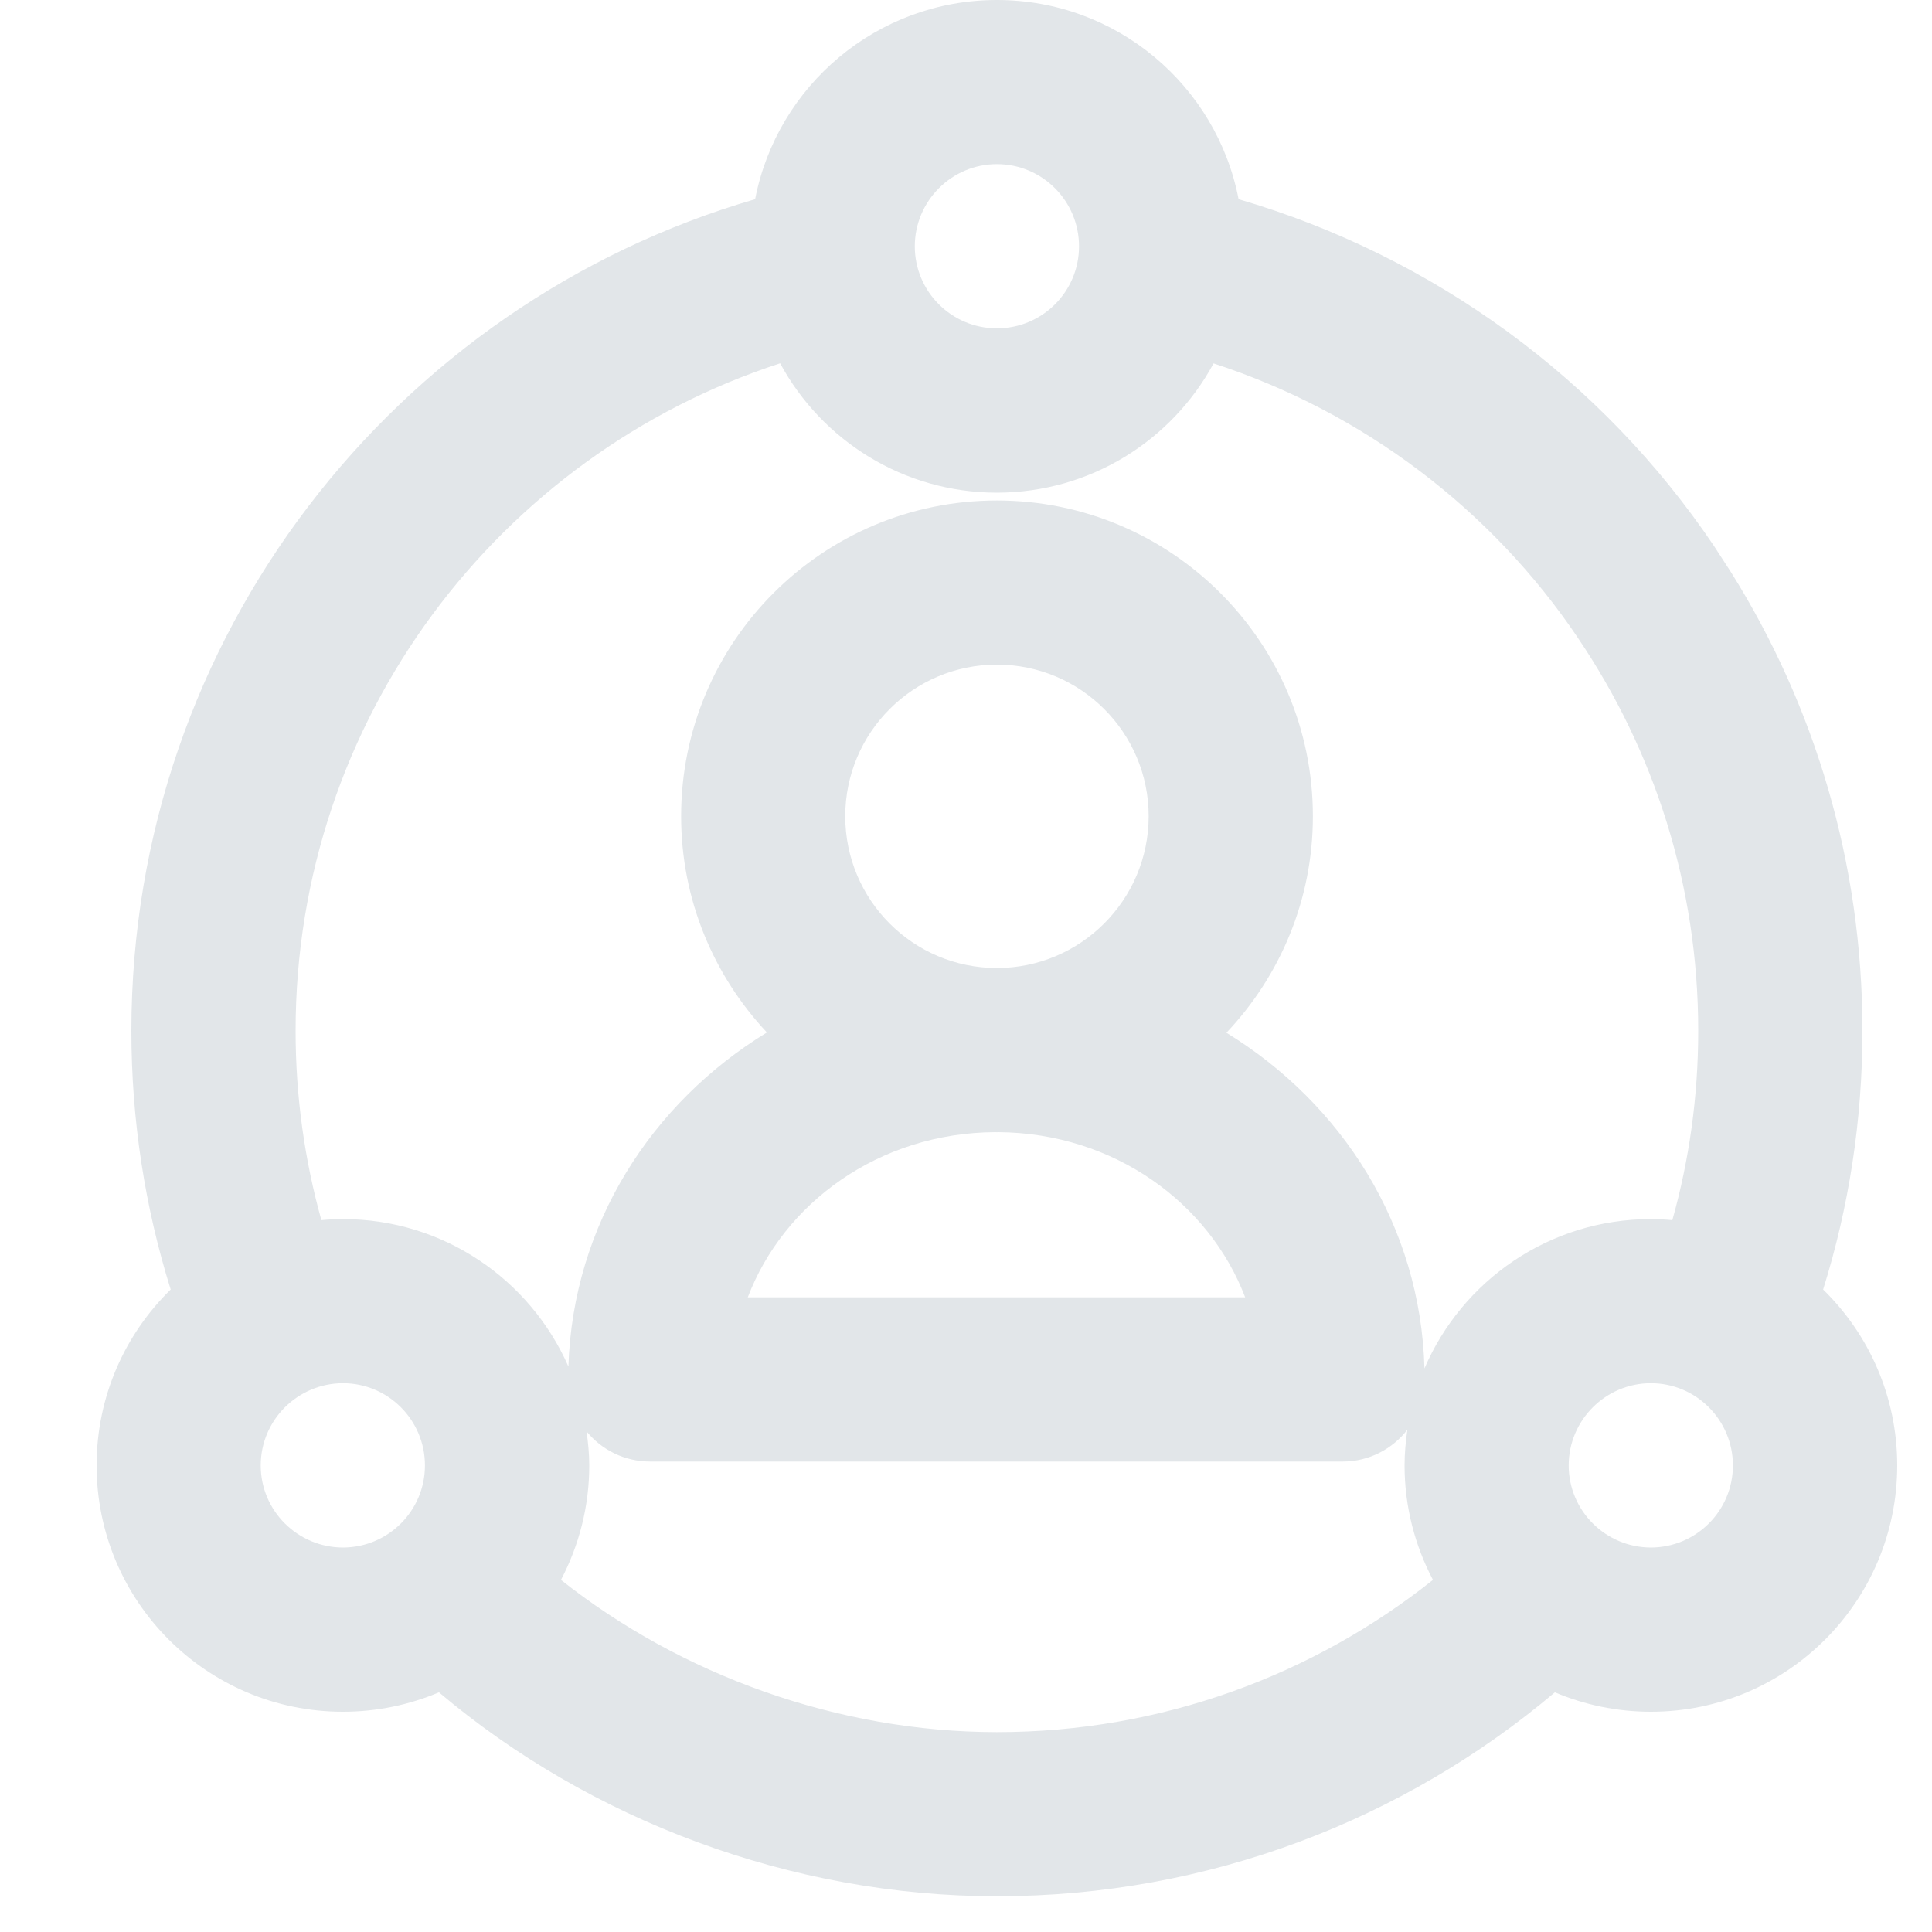 <svg width="20" height="20" viewBox="0 0 20 20" fill="none" xmlns="http://www.w3.org/2000/svg">
<path d="M10.32 0C11.562 0 12.595 0.888 12.822 2.062C14.849 2.654 16.59 3.939 17.744 5.653L17.921 5.926C18.784 7.305 19.28 8.931 19.28 10.67C19.28 11.603 19.138 12.502 18.873 13.349C19.346 13.811 19.64 14.456 19.64 15.17C19.64 16.578 18.498 17.72 17.09 17.72C16.737 17.72 16.401 17.648 16.096 17.519C14.537 18.835 12.515 19.63 10.319 19.63C8.193 19.63 6.11 18.842 4.544 17.519C4.239 17.648 3.902 17.72 3.55 17.72C2.142 17.72 1 16.578 1 15.17C1 14.456 1.294 13.811 1.767 13.349C1.502 12.502 1.36 11.603 1.36 10.67C1.361 6.591 4.089 3.147 7.817 2.062C8.045 0.887 9.079 0 10.32 0ZM14.569 14.801C14.414 15 14.173 15.13 13.9 15.13H6.73C6.465 15.13 6.228 15.009 6.072 14.818C6.088 14.933 6.1 15.05 6.1 15.17C6.1 15.598 5.993 16 5.807 16.355C7.049 17.339 8.672 17.93 10.319 17.931C12.023 17.931 13.595 17.341 14.834 16.355C14.648 16.001 14.54 15.598 14.54 15.17C14.54 15.044 14.552 14.921 14.569 14.801ZM3.55 14.319C3.081 14.32 2.699 14.701 2.699 15.17C2.699 15.639 3.081 16.019 3.55 16.02C4.019 16.019 4.399 15.639 4.399 15.17C4.399 14.701 4.019 14.319 3.55 14.319ZM17.09 14.319C16.621 14.319 16.239 14.701 16.239 15.17C16.239 15.639 16.621 16.019 17.09 16.02C17.559 16.019 17.939 15.639 17.939 15.17C17.939 14.701 17.559 14.319 17.09 14.319ZM8.076 3.761C5.166 4.708 3.06 7.446 3.06 10.67C3.06 11.354 3.154 12.011 3.327 12.631C3.401 12.624 3.475 12.62 3.55 12.62C4.593 12.62 5.489 13.248 5.884 14.146C5.931 12.675 6.747 11.415 7.939 10.688C7.39 10.102 7.051 9.317 7.051 8.45C7.051 6.644 8.514 5.181 10.32 5.181C12.126 5.181 13.591 6.644 13.591 8.45C13.591 9.319 13.249 10.106 12.696 10.691C13.891 11.423 14.706 12.689 14.746 14.166C15.136 13.257 16.038 12.62 17.09 12.62C17.165 12.62 17.239 12.624 17.312 12.631C17.486 12.011 17.58 11.354 17.58 10.67C17.58 9.165 17.123 7.77 16.336 6.606L16.335 6.604C15.443 5.278 14.114 4.267 12.563 3.762C12.132 4.558 11.29 5.099 10.32 5.1C9.35 5.1 8.507 4.558 8.076 3.761ZM10.32 11.721C10.315 11.721 10.309 11.72 10.303 11.72C9.093 11.727 8.111 12.458 7.741 13.43H12.89C12.52 12.459 11.539 11.728 10.331 11.72C10.328 11.72 10.324 11.721 10.32 11.721ZM10.32 6.88C9.453 6.88 8.75 7.583 8.75 8.45C8.75 9.317 9.453 10.021 10.32 10.021C11.187 10.02 11.89 9.317 11.891 8.45C11.891 7.583 11.187 6.88 10.32 6.88ZM10.32 1.699C9.851 1.699 9.47 2.081 9.47 2.55C9.47 3.019 9.851 3.399 10.32 3.399C10.79 3.399 11.17 3.019 11.17 2.55C11.17 2.081 10.79 1.699 10.32 1.699Z" fill="#E2E6E9"/>
</svg>
